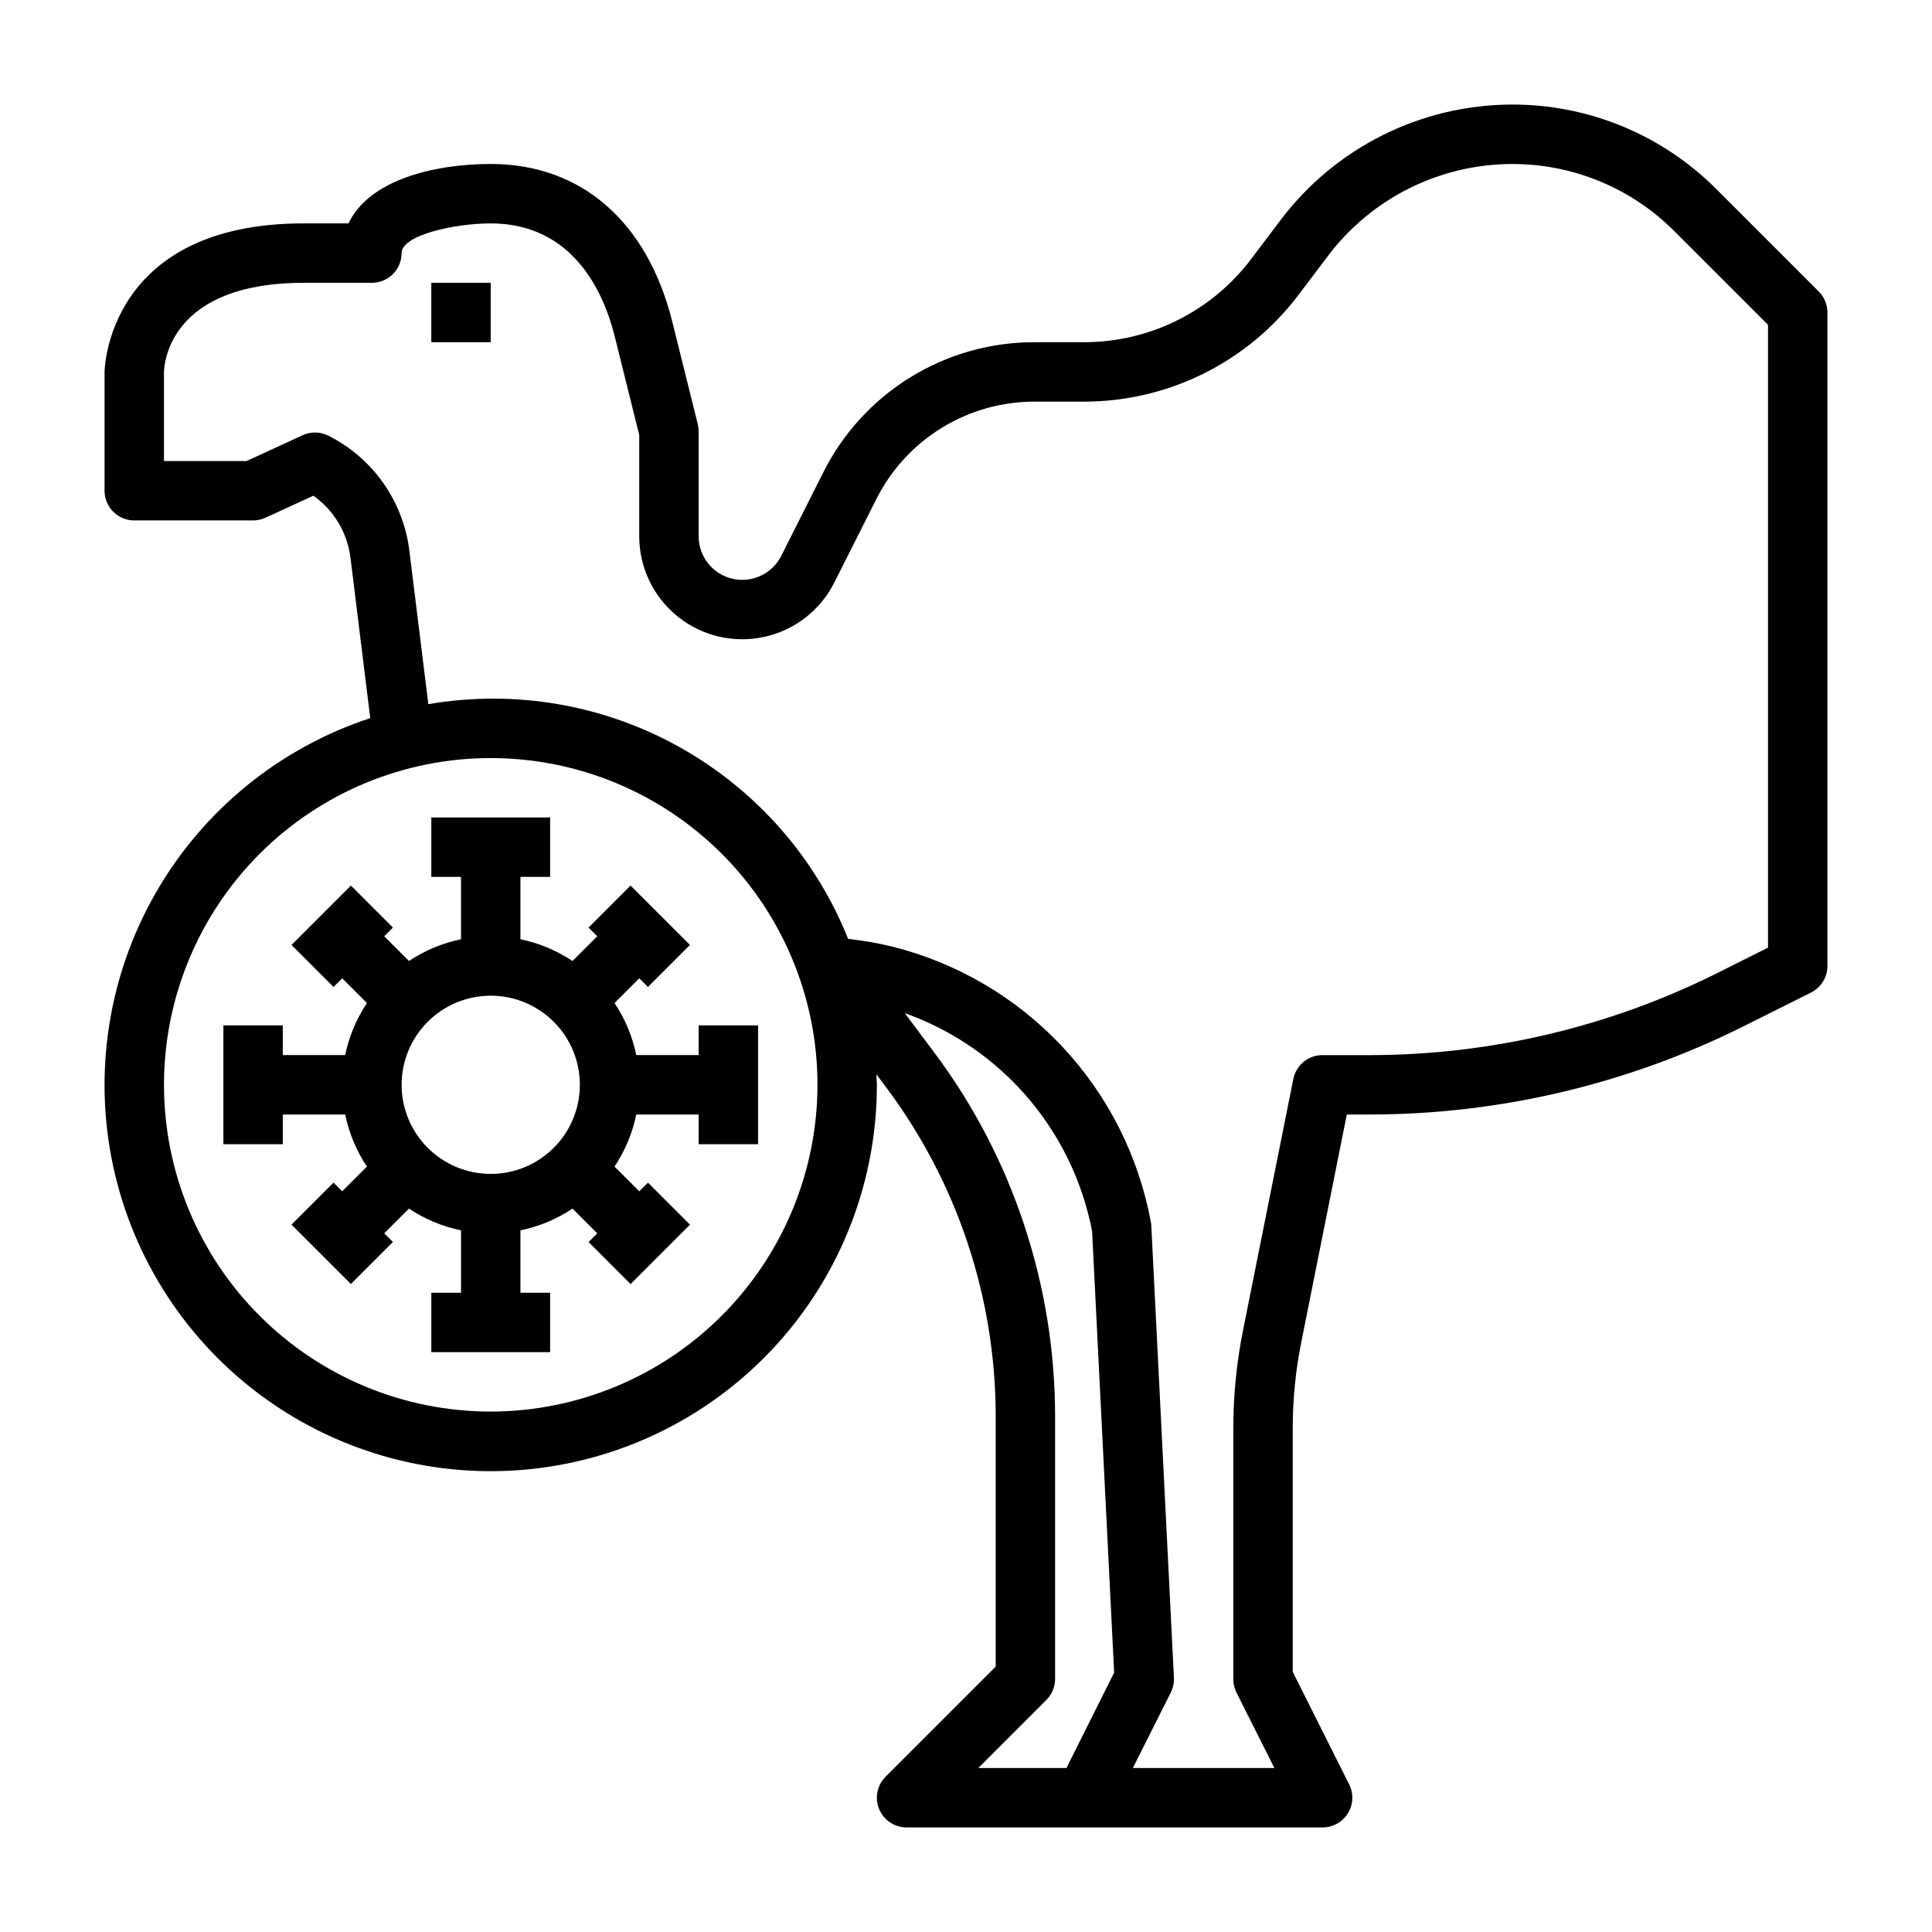 <?xml version="1.0" encoding="UTF-8"?>
<!-- Uploaded to: ICON Repo, www.iconrepo.com, Generator: ICON Repo Mixer Tools -->
<svg fill="#000000" width="800px" height="800px" version="1.1" viewBox="144 144 512 512" xmlns="http://www.w3.org/2000/svg">
 <g>
  <path d="m625.98 221.25-27.078-27.078v-0.004c-14.371-14.441-33.922-22.527-54.293-22.457-24.117 0.066-46.809 11.43-61.309 30.699l-7.731 10.234c-10.441 13.836-26.75 21.988-44.082 22.043h-13.148c-11.699-0.051-23.184 3.18-33.137 9.332-9.953 6.152-17.98 14.973-23.172 25.461l-10.949 21.75c-2.383 4.82-7.773 7.363-13.008 6.137-5.234-1.227-8.934-5.898-8.926-11.277v-27.789c0-0.637-0.074-1.273-0.227-1.895l-6.777-27.23c-6.644-26.52-24.176-41.723-48.098-41.723-15.098 0-32.273 4.273-37.676 15.742l-11.84 0.004c-52.215 0-52.82 38.965-52.82 39.359v31.488c0 2.086 0.828 4.09 2.305 5.566 1.477 1.477 3.477 2.305 5.566 2.305h31.488c1.133 0 2.254-0.242 3.281-0.715l12.699-5.832v-0.004c5.41 3.832 8.969 9.754 9.816 16.328l5.258 42.617c-24.012 7.887-44.262 24.375-56.84 46.297s-16.602 47.727-11.293 72.434c5.312 24.711 19.578 46.582 40.051 61.402 20.477 14.82 45.711 21.539 70.844 18.859 25.133-2.676 48.383-14.559 65.277-33.359 16.895-18.797 26.234-43.184 26.219-68.457 0-0.945-0.117-1.859-0.141-2.793l2.504 3.336h-0.004c18.91 25.18 29.133 55.816 29.129 87.309v66.328l-29.184 29.184c-2.25 2.25-2.922 5.633-1.703 8.574 1.219 2.941 4.086 4.859 7.269 4.863h110.21c2.738 0.012 5.285-1.395 6.731-3.715 1.445-2.324 1.578-5.231 0.355-7.68l-14.957-29.824v-64.426c-0.012-7.758 0.758-15.492 2.293-23.098l12.035-60.188h6.375c34.199-0.062 67.922-8.023 98.535-23.262l18.105-9.055c2.668-1.332 4.356-4.062 4.356-7.043v-173.19c-0.004-2.086-0.832-4.09-2.309-5.562zm-351.93 296.83c-22.965 0-44.992-9.121-61.23-25.363-16.238-16.238-25.363-38.262-25.363-61.227 0-22.969 9.125-44.992 25.363-61.23 16.238-16.242 38.266-25.363 61.23-25.363s44.988 9.121 61.23 25.363c16.238 16.238 25.359 38.262 25.359 61.23-0.027 22.957-9.156 44.965-25.391 61.199s-38.242 25.363-61.199 25.391zm152.57 94.465h-23.363l18.051-18.051c1.477-1.477 2.305-3.477 2.305-5.566v-69.586c-0.008-17.324-2.801-34.531-8.273-50.965-5.469-16.461-13.574-31.922-24-45.785l-7.574-10.109v0.004c25.621 9.105 44.508 31.09 49.648 57.789l5.848 116.98zm185.92-217.41-13.746 6.879v0.004c-28.43 14.148-59.746 21.539-91.504 21.598h-12.832c-3.738 0-6.965 2.633-7.711 6.301l-13.305 66.496v-0.004c-1.742 8.637-2.613 17.426-2.598 26.238v66.281c-0.016 1.219 0.254 2.426 0.785 3.519l10.094 20.098h-37.504l10.094-20.098c0.59-1.223 0.863-2.578 0.785-3.934l-5.984-119.57 0.004-0.004c-0.016-0.348-0.055-0.691-0.121-1.031-3.207-17.461-11.371-33.629-23.516-46.578-12.141-12.949-27.754-22.133-44.969-26.457-3.867-0.945-7.789-1.629-11.746-2.047-8.617-21.543-24.367-39.473-44.617-50.797-20.25-11.324-43.773-15.352-66.637-11.418l-5.055-40.879c-1.668-13.023-9.699-24.367-21.426-30.266-2.141-1.082-4.656-1.129-6.836-0.129l-14.852 6.844h-21.895v-23.523c0.055-2.457 1.574-23.711 37.078-23.711h18.027c2.086 0 4.09-0.828 5.566-2.305 1.477-1.477 2.305-3.481 2.305-5.566 0-4.762 13.996-7.871 23.617-7.871 22.043 0 30.031 18.656 32.82 29.766l6.539 26.297v26.828c-0.004 8.266 3.738 16.09 10.176 21.277 6.441 5.184 14.879 7.176 22.957 5.41 8.074-1.762 14.918-7.09 18.609-14.484l10.957-21.766c3.894-7.867 9.914-14.484 17.383-19.098 7.465-4.613 16.074-7.039 24.852-7h13.148c22.285-0.059 43.258-10.547 56.676-28.34l7.731-10.234c11.547-15.324 29.605-24.355 48.793-24.402 16.168-0.043 31.68 6.383 43.082 17.848l24.773 24.773z"/>
  <path d="m329.15 423.61h-16.531c-1.012-4.926-2.969-9.613-5.762-13.797l6.551-6.559 2.305 2.305 11.133-11.133-15.742-15.742-11.133 11.133 2.305 2.305-6.559 6.559h0.004c-4.188-2.793-8.871-4.754-13.801-5.769v-16.531h7.871v-15.746h-31.488v15.742h7.871v16.531l0.004 0.004c-4.93 1.012-9.617 2.969-13.801 5.762l-6.559-6.551 2.305-2.305-11.133-11.133-15.742 15.742 11.133 11.133 2.309-2.305 6.559 6.559h-0.004c-2.793 4.184-4.75 8.871-5.769 13.797h-16.531v-7.871h-15.742v31.488h15.742v-7.871h16.531c1.016 4.926 2.973 9.613 5.762 13.801l-6.547 6.555-2.305-2.305-11.133 11.129 15.742 15.742 11.133-11.133-2.309-2.301 6.559-6.559c4.184 2.793 8.871 4.754 13.801 5.769v16.531h-7.875v15.742h31.488v-15.742h-7.871v-16.531c4.93-1.012 9.613-2.969 13.801-5.762l6.559 6.559-2.305 2.305 11.133 11.133 15.742-15.742-11.133-11.133-2.309 2.297-6.559-6.559v0.004c2.793-4.188 4.754-8.875 5.769-13.801h16.531v7.871h15.742l0.004-31.488h-15.746zm-31.488 7.871 0.004 0.004c0 6.262-2.488 12.27-6.918 16.699-4.43 4.426-10.438 6.914-16.699 6.914-6.266 0-12.27-2.488-16.699-6.914-4.43-4.43-6.918-10.438-6.918-16.699 0-6.266 2.488-12.273 6.918-16.699 4.43-4.43 10.434-6.918 16.699-6.918 6.262 0 12.27 2.488 16.699 6.918 4.43 4.426 6.918 10.434 6.918 16.699z"/>
  <path d="m258.3 218.94h15.742v15.742h-15.742z"/>
 </g>
</svg>